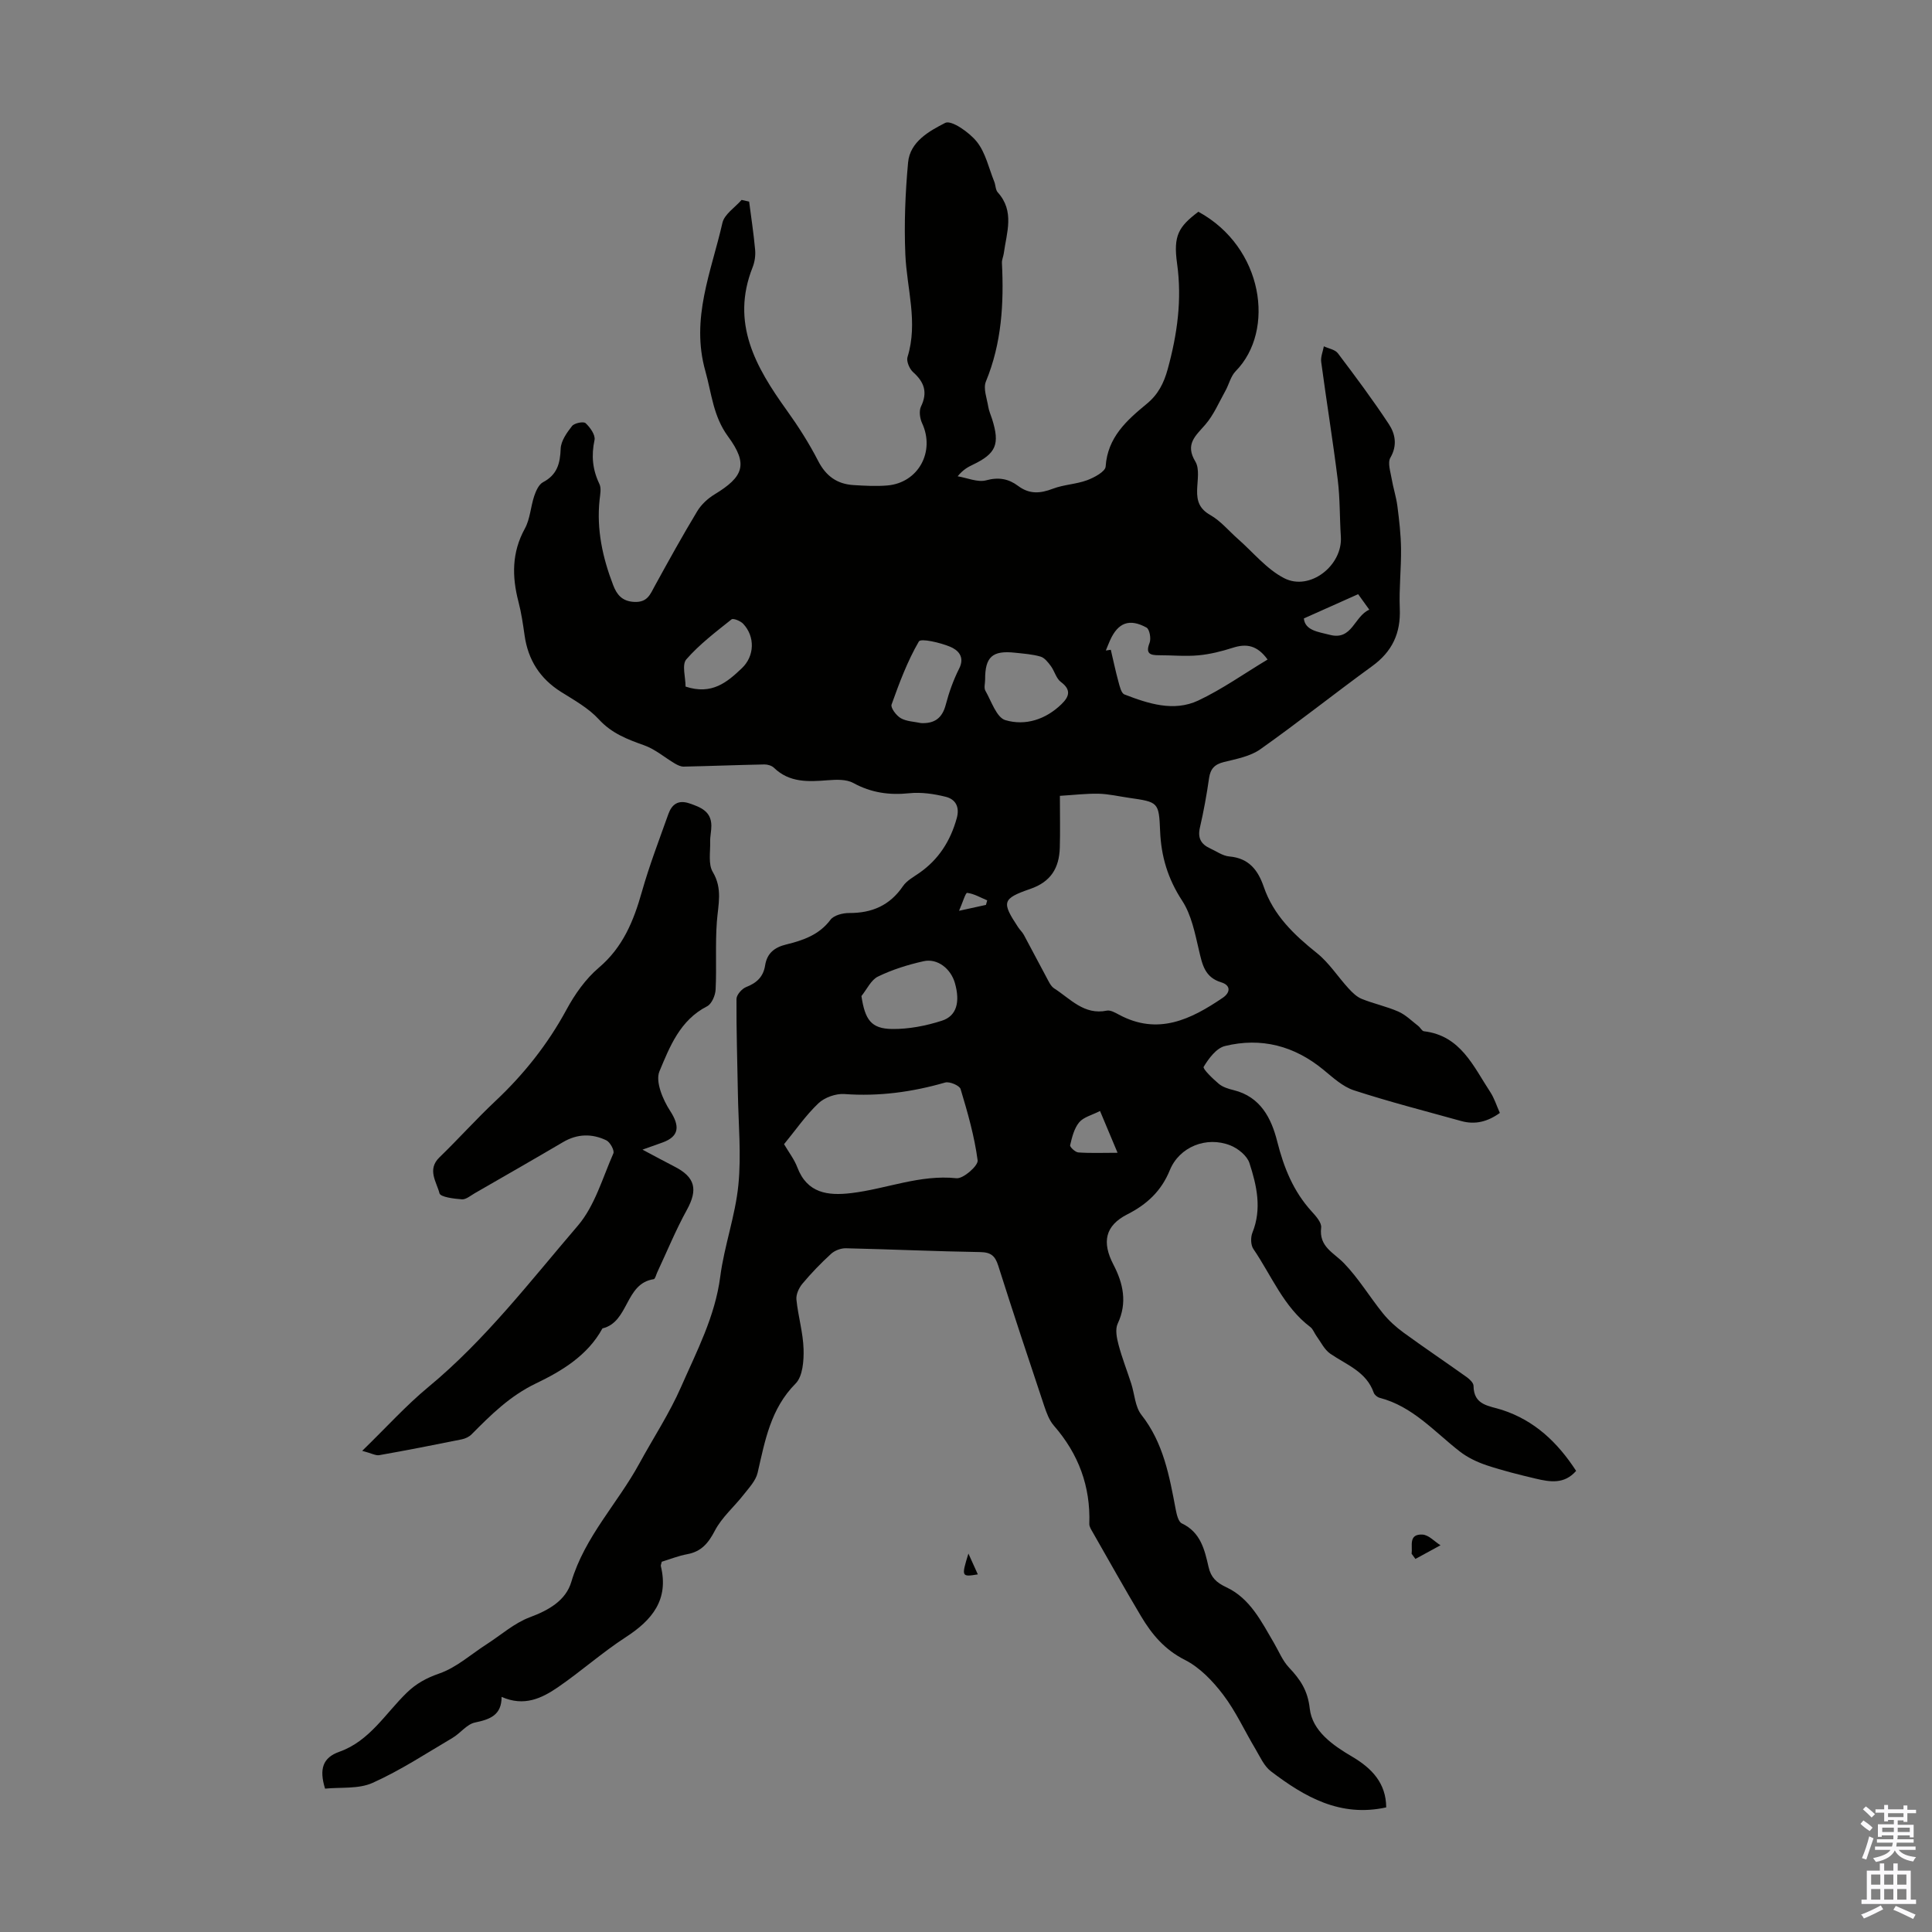 <svg enable-background="new 0 0 400 400" viewBox="0 0 400 400" xmlns="http://www.w3.org/2000/svg"><rect x="0" y="0" width="400" height="400" fill="#808080" stroke="none"/><g fill="#010100"><path d="m287 374.2c-9.54 2.1-16.92-2.19-23.87-7.47-1.42-1.08-2.25-3.01-3.21-4.63-2.24-3.74-4.06-7.79-6.68-11.23-2.14-2.82-4.84-5.65-7.93-7.21-4.18-2.11-6.83-5.28-9.06-9.02-3.42-5.74-6.68-11.56-9.99-17.36-.32-.56-.75-1.2-.73-1.79.27-7.76-2.23-14.47-7.33-20.32-.98-1.12-1.54-2.69-2.03-4.15-3.22-9.64-6.43-19.3-9.5-28.99-.64-2-1.49-2.76-3.7-2.8-9.28-.15-18.56-.58-27.84-.79-1.03-.02-2.31.46-3.06 1.15-2.11 1.93-4.11 4-5.94 6.19-.72.86-1.34 2.21-1.24 3.27.34 3.44 1.38 6.84 1.48 10.27.07 2.4-.17 5.63-1.64 7.12-5.19 5.22-6.34 11.83-7.87 18.47-.38 1.66-1.79 3.13-2.91 4.56-1.96 2.51-4.5 4.67-5.94 7.43-1.36 2.6-2.8 4.34-5.73 4.88-1.83.34-3.6 1.05-5.27 1.56-.1.47-.23.71-.19.9 1.69 6.94-1.77 11.16-7.26 14.72-4.87 3.16-9.25 7.07-14.04 10.36-3.34 2.29-7.01 4.07-11.67 2 .01 3.79-2.4 4.66-5.51 5.31-1.69.35-3.02 2.22-4.65 3.18-5.46 3.22-10.8 6.74-16.56 9.32-2.93 1.31-6.65.86-9.83 1.19-1.26-4.09-.46-6.43 2.97-7.64 6.26-2.22 9.52-7.93 13.97-12.24 1.95-1.89 4.04-3.03 6.71-3.96 3.56-1.23 6.58-3.99 9.84-6.08 2.95-1.9 5.69-4.36 8.9-5.56 3.94-1.47 7.45-3.47 8.6-7.34 2.78-9.34 9.57-16.22 14.07-24.48 2.89-5.3 6.25-10.39 8.66-15.9 3.24-7.38 7.03-14.56 8.1-22.81.83-6.38 3.12-12.58 3.75-18.96.63-6.3 0-12.72-.1-19.08-.11-6.48-.33-12.97-.29-19.45.01-.85 1.12-2.12 2-2.46 2.19-.85 3.56-2.13 3.93-4.48.39-2.5 1.91-3.74 4.38-4.34 3.46-.85 6.8-1.97 9.15-5.11.7-.94 2.56-1.41 3.88-1.4 4.71.02 8.41-1.57 11.12-5.55.77-1.14 2.16-1.89 3.34-2.71 4.05-2.8 6.49-6.65 7.8-11.35.66-2.35-.24-3.94-2.27-4.45-2.43-.61-5.06-.99-7.53-.74-4.15.43-7.9-.09-11.61-2.12-1.44-.79-3.51-.71-5.26-.57-4.03.31-7.94.55-11.17-2.58-.46-.44-1.31-.7-1.97-.69-5.58.11-11.15.33-16.72.45-.6.01-1.26-.31-1.81-.63-2.12-1.25-4.07-2.96-6.34-3.77-3.5-1.25-6.73-2.46-9.4-5.37-2.14-2.34-5.1-3.98-7.84-5.7-4.37-2.75-6.83-6.62-7.55-11.7-.33-2.32-.67-4.66-1.26-6.93-1.37-5.24-1.41-10.24 1.32-15.19 1.09-1.99 1.19-4.51 1.93-6.72.36-1.07.95-2.42 1.84-2.88 2.91-1.54 3.53-3.86 3.64-6.92.06-1.62 1.28-3.34 2.36-4.71.48-.61 2.37-.99 2.8-.59.94.87 2.07 2.46 1.85 3.49-.69 3.23-.42 6.13 1.01 9.1.43.89.16 2.18.04 3.26-.66 6.16.63 12.03 2.82 17.71.72 1.86 1.77 3.33 4.37 3.45 2.75.12 3.29-1.59 4.26-3.35 2.85-5.19 5.72-10.38 8.78-15.45.83-1.37 2.17-2.61 3.55-3.45 6.02-3.65 7.05-6.24 2.83-11.98-3.11-4.23-3.4-8.89-4.71-13.55-3.09-10.91 1.25-20.63 3.53-30.7.41-1.79 2.6-3.18 3.97-4.75.52.12 1.04.24 1.56.35.43 3.32.94 6.64 1.24 9.97.11 1.19-.08 2.52-.52 3.63-4.58 11.54.64 20.65 7.05 29.58 2.4 3.34 4.64 6.85 6.52 10.51 1.62 3.15 3.93 4.79 7.32 5 2.33.14 4.7.28 7.02.08 6.42-.56 9.91-7.02 7.18-12.89-.46-1-.67-2.53-.23-3.45 1.42-2.94.69-5.05-1.63-7.12-.76-.68-1.43-2.27-1.16-3.13 2.23-7.18-.15-14.18-.45-21.26-.27-6.33-.01-12.72.57-19.03.4-4.33 4.44-6.52 7.69-8.19 1.26-.64 5 1.96 6.56 3.93 1.8 2.27 2.46 5.45 3.59 8.24.29.72.25 1.69.72 2.21 3.56 3.94 1.83 8.35 1.25 12.66-.09.66-.42 1.32-.38 1.97.42 8.39-.05 16.61-3.32 24.54-.59 1.44.21 3.48.49 5.23.14.87.53 1.7.8 2.56 1.64 5.21.82 7.13-4.01 9.44-1 .48-1.99 1-3.13 2.39 1.99.33 4.16 1.31 5.92.83 2.59-.71 4.66-.29 6.58 1.15 2.37 1.78 4.61 1.59 7.23.59 2.26-.86 4.81-.92 7.08-1.76 1.48-.55 3.76-1.78 3.83-2.82.4-6.06 4.36-9.57 8.51-12.99 2.35-1.93 3.54-4.26 4.35-7.21 1.97-7.2 2.98-14.34 1.93-21.85-.81-5.79.32-7.61 4.41-10.71 13.48 7.34 15.98 24.61 7.73 33-1.04 1.05-1.39 2.76-2.15 4.11-1.32 2.36-2.4 4.95-4.14 6.96-2.02 2.34-4.25 4.03-2.06 7.66.9 1.5.41 3.91.36 5.9-.06 2.3.49 3.89 2.74 5.17 2.15 1.22 3.82 3.28 5.72 4.95 3.15 2.77 5.94 6.25 9.55 8.11 5.33 2.75 12.15-2.63 11.75-8.6-.26-3.91-.16-7.85-.64-11.73-1.01-8.16-2.34-16.28-3.43-24.43-.14-1.04.35-2.16.55-3.24.99.47 2.33.67 2.91 1.45 3.63 4.8 7.23 9.63 10.54 14.65 1.33 2.02 1.81 4.4.32 6.97-.6 1.04.02 2.87.26 4.31.32 1.9.94 3.76 1.19 5.66.38 2.94.72 5.9.76 8.85.05 4.13-.43 8.26-.26 12.38.22 5.11-1.55 8.92-5.72 11.95-7.78 5.65-15.31 11.66-23.16 17.21-2.09 1.48-4.95 2-7.53 2.64-1.93.48-2.8 1.4-3.08 3.35-.49 3.43-1.11 6.85-1.89 10.22-.5 2.15.22 3.44 2.09 4.3 1.32.6 2.62 1.56 3.99 1.68 4.06.35 5.95 2.82 7.15 6.32 2.01 5.85 6.23 9.88 10.96 13.66 2.54 2.02 4.36 4.92 6.59 7.35.78.85 1.69 1.74 2.72 2.16 2.48 1 5.15 1.56 7.59 2.63 1.52.67 2.77 1.94 4.12 2.98.43.33.75 1.04 1.17 1.09 7.61.9 10.22 7.25 13.73 12.58.84 1.28 1.3 2.8 1.99 4.33-2.53 1.82-5.12 2.48-7.99 1.68-7.42-2.06-14.9-3.98-22.22-6.36-2.33-.76-4.36-2.65-6.32-4.26-6.03-4.96-12.88-6.75-20.39-4.91-1.77.43-3.36 2.57-4.4 4.3-.25.42 1.89 2.48 3.14 3.53.82.68 1.99 1.04 3.06 1.3 5.58 1.37 7.82 5.85 9.02 10.61 1.37 5.43 3.34 10.34 7.13 14.5.88.96 2.1 2.33 1.97 3.36-.48 3.97 2.57 5.14 4.71 7.35 3.04 3.14 5.34 7 8.11 10.43 1.21 1.49 2.69 2.82 4.25 3.96 4.3 3.13 8.73 6.11 13.06 9.2.61.44 1.41 1.19 1.42 1.81.03 4.06 3.2 4.11 5.89 4.98 6.69 2.17 11.49 6.68 15.35 12.63-2.46 2.83-5.44 2.29-8.35 1.61-3.42-.81-6.85-1.66-10.18-2.77-1.97-.66-3.96-1.61-5.59-2.88-5.26-4.1-9.73-9.32-16.56-11.09-.48-.12-1.06-.61-1.22-1.05-1.53-4.37-5.63-5.77-9-8.08-1.22-.84-1.94-2.4-2.86-3.66-.45-.61-.7-1.43-1.27-1.86-5.56-4.2-8.03-10.66-11.79-16.16-.56-.81-.59-2.41-.2-3.38 1.99-4.93.9-9.75-.62-14.42-.49-1.51-2.36-3.02-3.95-3.65-4.95-1.96-10.56.3-12.53 5.13-1.76 4.32-4.73 7.08-8.79 9.14-4.64 2.36-5.3 5.79-2.88 10.43 2 3.84 2.92 7.87.88 12.2-.56 1.18-.2 2.97.17 4.37.72 2.72 1.76 5.36 2.63 8.05.7 2.17.79 4.79 2.1 6.46 4.58 5.82 5.8 12.69 7.11 19.6.2 1.03.54 2.54 1.26 2.88 3.9 1.84 4.72 5.44 5.54 9.03.49 2.15 1.6 3.22 3.67 4.19 4.91 2.29 7.26 7.08 9.86 11.52 1.01 1.72 1.78 3.68 3.11 5.09 2.32 2.46 3.89 4.71 4.31 8.51.52 4.65 4.79 7.62 8.8 9.97 4.12 2.43 7 5.52 7.03 10.49zm-67.56-209.43c0 4.27.08 7.51-.02 10.75-.13 4.16-1.82 7.04-6.11 8.52-5.87 2.03-5.94 2.74-2.52 7.93.37.56.89 1.03 1.2 1.61 1.57 2.89 3.07 5.82 4.64 8.71.46.84.89 1.87 1.63 2.35 3.35 2.14 6.17 5.57 10.9 4.6.75-.15 1.73.42 2.5.83 8.07 4.35 14.89 1 21.5-3.49 1.63-1.11 1.66-2.6-.32-3.2-3.43-1.04-3.92-3.71-4.61-6.64-.83-3.53-1.56-7.34-3.49-10.28-2.94-4.5-4.34-9.14-4.55-14.39-.25-6.02-.37-6.01-6.45-6.89-2.1-.3-4.2-.8-6.31-.85-2.58-.05-5.17.27-7.99.44zm-57.11 72.12c.99 1.69 2.12 3.14 2.74 4.78 2.05 5.41 6.35 5.92 11.16 5.35 7.27-.86 14.21-3.88 21.8-3.08 1.4.15 4.52-2.6 4.38-3.69-.66-5-2.07-9.92-3.53-14.77-.22-.74-2.3-1.62-3.21-1.35-6.83 1.97-13.7 2.9-20.83 2.38-1.78-.13-4.12.7-5.4 1.92-2.64 2.51-4.75 5.59-7.11 8.46zm100.11-100.34c-2.16-2.99-4.41-3.33-7.19-2.44-2.32.74-4.73 1.35-7.14 1.57-2.71.25-5.47-.03-8.2-.02-1.84 0-2.77-.36-1.9-2.57.34-.88 0-2.81-.64-3.16-3.55-1.94-5.89-1.01-7.53 2.61-.32.7-.59 1.43-.89 2.14.34-.05.69-.1 1.03-.15.52 2.2.98 4.42 1.58 6.61.26.95.58 2.39 1.25 2.64 4.94 1.91 10.2 3.63 15.27 1.26 4.98-2.35 9.54-5.6 14.36-8.49zm-84.09 69.67c.74 4.92 2.02 6.76 6.32 6.82 3.45.05 7.03-.65 10.33-1.71 3.09-.99 3.81-3.89 2.71-7.78-.84-2.98-3.61-5.19-6.49-4.54-3.23.72-6.47 1.73-9.43 3.17-1.45.69-2.31 2.65-3.44 4.04zm25.61-65.53c0 .78-.28 1.72.05 2.31 1.25 2.18 2.31 5.56 4.15 6.1 4.13 1.22 8.34-.13 11.62-3.32 1.59-1.55 2.06-2.96-.14-4.59-.97-.72-1.3-2.25-2.08-3.3-.57-.77-1.3-1.71-2.13-1.95-1.69-.49-3.5-.61-5.26-.8-4.71-.52-6.23.86-6.21 5.55zm-13.26 9.02c2.8.12 4.38-1.03 5.11-3.81.67-2.56 1.58-5.11 2.77-7.47 1.26-2.48-.28-3.87-1.86-4.53-2.06-.86-6.07-1.79-6.48-1.09-2.37 4.08-4.05 8.58-5.65 13.06-.24.67.99 2.3 1.92 2.83 1.2.68 2.77.7 4.19 1.01zm-48.76-7.56c5.45 1.8 8.62-.92 11.65-3.8 2.65-2.51 2.77-6.55.28-9.2-.55-.59-2.06-1.2-2.42-.91-3.26 2.6-6.64 5.16-9.36 8.28-.95 1.1-.15 3.72-.15 5.63zm128.01-14.11c.24 2.53 3.06 2.79 5.39 3.4 4.63 1.21 5.02-3.85 8.16-5.21-1.01-1.41-1.77-2.46-2.31-3.21-3.79 1.69-7.32 3.26-11.24 5.02zm-42.2 101.98c-1.68.86-3.42 1.26-4.32 2.35-1.04 1.25-1.48 3.08-1.87 4.73-.09.37 1.07 1.46 1.7 1.5 2.53.18 5.07.07 8.12.07-1.25-2.98-2.38-5.68-3.63-8.65zm-23.62-42.67c.09-.31.17-.63.26-.94-1.38-.57-2.72-1.38-4.15-1.55-.34-.04-.93 2.01-1.68 3.71 2.42-.53 3.99-.88 5.57-1.22z"/><path d="m74.99 300.38c5.05-4.91 9.08-9.39 13.67-13.19 11.82-9.77 21.09-21.9 30.97-33.42 3.51-4.1 5.11-9.86 7.36-14.97.27-.61-.68-2.34-1.46-2.71-2.96-1.42-6-1.37-8.95.37-6.07 3.57-12.18 7.07-18.28 10.58-.87.5-1.82 1.33-2.67 1.27-1.64-.12-4.44-.47-4.64-1.25-.59-2.33-2.62-4.91-.01-7.44 3.94-3.81 7.6-7.91 11.59-11.66 5.91-5.56 10.85-11.78 14.73-18.95 1.72-3.18 3.95-6.34 6.68-8.66 5-4.24 7.21-9.69 8.91-15.7 1.54-5.44 3.58-10.75 5.48-16.09.72-2.02 2.03-3.03 4.39-2.22 2.34.8 4.49 1.65 4.52 4.6.01 1.11-.28 2.23-.25 3.34.06 2.11-.43 4.63.54 6.25 2.08 3.48 1.11 6.78.85 10.29-.35 4.67-.03 9.39-.26 14.07-.06 1.21-.81 2.96-1.76 3.45-5.6 2.85-7.74 8.37-9.87 13.47-.88 2.1.7 5.86 2.21 8.18 2.04 3.14 1.93 5.29-1.59 6.56-1.13.41-2.26.81-4.13 1.47 2.61 1.38 4.59 2.47 6.61 3.5 4.33 2.2 4.89 4.77 2.58 8.97-2.3 4.17-4.11 8.61-6.14 12.94-.23.49-.42 1.36-.72 1.41-5.99.88-5.1 8.88-10.62 10.19-3.05 5.62-8.47 8.85-13.74 11.38-5.44 2.61-9.33 6.5-13.35 10.55-.51.52-1.3.89-2.03 1.04-5.69 1.15-11.39 2.27-17.11 3.28-.74.11-1.6-.4-3.51-.9z"/><path d="m292.26 321.69c.23-1.63-.72-4.12 2.25-3.97 1.28.06 2.49 1.44 3.73 2.21-1.73.94-3.46 1.89-5.19 2.83-.26-.36-.53-.72-.79-1.07z"/><path d="m200.5 321.65c.63 1.4 1.27 2.81 1.95 4.31-3.39.56-3.43.49-1.95-4.31z"/></g><path d="m385.2 377.6.6-.7c.6.4 1.3.9 1.9 1.5l-.6.7c-.8-.5-1.4-1-1.9-1.5zm.3 7.1c.6-1.4 1.1-2.9 1.5-4.5.3.1.6.3.9.4-.5 1.4-1 2.9-1.5 4.4zm.2-10.1.6-.6c.7.5 1.3 1.1 1.9 1.6l-.7.7c-.6-.6-1.2-1.2-1.8-1.7zm8.4-.8h.8v.9h1.8v.7h-1.8v1.8h-.8v-.3h-1.2v.9h3.3v2.6h-.8v-.4h-2.5c0 .3 0 .6-.1.8h3.4v.7h-3.5c0 .3-.1.6-.1.8h4v.7h-3.5c.7.9 1.9 1.3 3.6 1.5-.2.2-.4.5-.6.9-1.9-.3-3.2-1.1-3.8-2.3-.5 1.1-1.8 2-3.9 2.4-.2-.3-.4-.5-.6-.8 1.9-.4 3.1-.9 3.6-1.7h-3.2v-.7h3.5c.1-.2.1-.5.2-.8h-3.3v-.7h3.4c0-.2 0-.5 0-.8h-2.4v.3h-.8v-2.6h3.3v-.9h-1.2v.3h-.8v-1.8h-1.8v-.7h1.8v-.9h.8v.9h3.2zm-4.4 5.5h2.4c0-.3 0-.6 0-.9h-2.4zm1.2-3.1h3.2v-.8h-3.2zm4.4 2.2h-2.4v.9h2.5v-.9z" fill="#fbfafc"/><path d="m389.2 385.8h.9v1.5h1.9v-1.5h.9v1.5h2.7v6h1.1v.9h-11.3v-.9h1.1v-6h2.7zm.2 8.7.5.8c-1.2.6-2.5 1.3-4 1.9-.2-.3-.3-.6-.6-.8 1.6-.6 3-1.3 4.1-1.9zm-2-4.3h1.9v-2.1h-1.9zm0 3.1h1.9v-2.2h-1.9zm2.7-3.1h1.9v-2.1h-1.9zm0 3.1h1.9v-2.2h-1.9zm2.4 1.3c1.4.6 2.7 1.2 4.1 1.8l-.5.9c-1.5-.7-2.8-1.4-4.1-1.9zm2.2-6.5h-1.9v2.1h1.9zm-1.9 5.2h1.9v-2.2h-1.9z" fill="#fbfafc"/></svg>